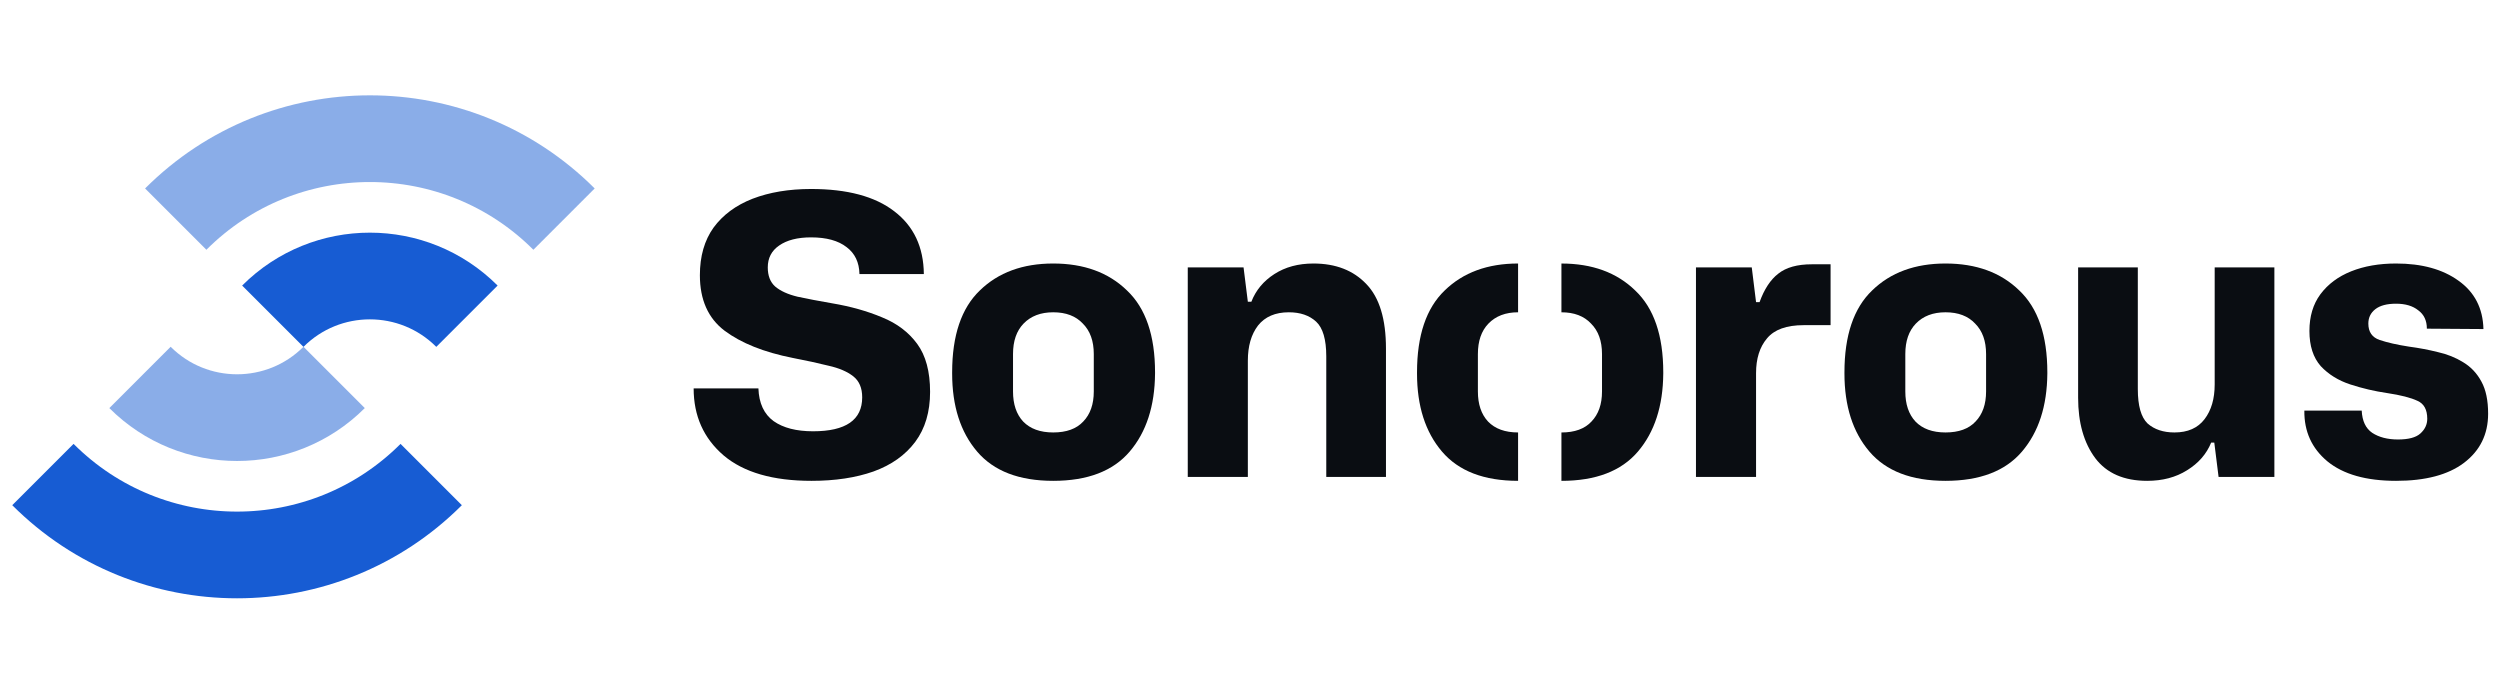 <svg width="173" height="48" viewBox="0 0 173 48" fill="none" xmlns="http://www.w3.org/2000/svg"><path d="M29.839 32.838C22.419 40.258 10.389 40.258 2.969 32.838" stroke="#175CD3" stroke-width="6" /><path opacity="0.5" d="M23.122 26.118C19.412 29.828 13.397 29.828 9.687 26.118" stroke="#175CD3" stroke-width="6" /><path opacity="0.5" d="M12.161 15.162C19.581 7.742 31.611 7.742 39.031 15.162" stroke="#175CD3" stroke-width="6" /><path d="M18.878 21.882C22.588 18.172 28.603 18.172 32.313 21.882" stroke="#175CD3" stroke-width="6" /><path d="M56.154 33.274C53.49 33.274 51.465 32.689 50.079 31.519C48.693 30.331 48 28.783 48 26.875H52.482C52.518 27.901 52.869 28.657 53.535 29.143C54.201 29.611 55.11 29.845 56.262 29.845C58.53 29.845 59.664 29.062 59.664 27.496C59.664 26.848 59.457 26.362 59.043 26.038C58.629 25.714 58.062 25.471 57.342 25.309C56.622 25.129 55.794 24.949 54.858 24.769C52.86 24.373 51.285 23.743 50.133 22.879C48.999 22.015 48.432 20.737 48.432 19.045C48.432 17.731 48.747 16.633 49.377 15.751C50.025 14.869 50.925 14.203 52.077 13.753C53.247 13.303 54.597 13.078 56.127 13.078C58.629 13.078 60.546 13.591 61.878 14.617C63.228 15.643 63.912 17.092 63.93 18.964H59.475C59.457 18.154 59.16 17.533 58.584 17.101C58.008 16.651 57.189 16.426 56.127 16.426C55.191 16.426 54.453 16.615 53.913 16.993C53.391 17.353 53.13 17.857 53.13 18.505C53.13 19.081 53.301 19.522 53.643 19.828C54.003 20.134 54.516 20.368 55.182 20.53C55.848 20.674 56.649 20.827 57.585 20.989C58.863 21.205 60.015 21.529 61.041 21.961C62.067 22.375 62.877 22.987 63.471 23.797C64.065 24.607 64.362 25.714 64.362 27.118C64.362 28.504 64.02 29.656 63.336 30.574C62.652 31.492 61.689 32.176 60.447 32.626C59.223 33.058 57.792 33.274 56.154 33.274Z" fill="#0A0D12" /><path d="M72.882 33.274C70.524 33.274 68.769 32.599 67.617 31.249C66.465 29.899 65.889 28.099 65.889 25.849V25.768C65.889 23.212 66.528 21.322 67.806 20.098C69.084 18.856 70.776 18.235 72.882 18.235C75.006 18.235 76.707 18.856 77.985 20.098C79.281 21.322 79.929 23.212 79.929 25.768V25.849C79.911 28.099 79.326 29.899 78.174 31.249C77.022 32.599 75.258 33.274 72.882 33.274ZM72.882 29.926C73.8 29.926 74.493 29.674 74.961 29.17C75.447 28.666 75.69 27.973 75.69 27.091V24.499C75.69 23.599 75.438 22.897 74.934 22.393C74.448 21.871 73.764 21.61 72.882 21.61C72.018 21.61 71.334 21.871 70.83 22.393C70.344 22.897 70.101 23.599 70.101 24.499V27.091C70.101 27.973 70.335 28.666 70.803 29.17C71.289 29.674 71.982 29.926 72.882 29.926Z" fill="#0A0D12" /><path d="M82.193 33.004V18.505H86.054L86.351 20.881H86.594C86.9 20.089 87.431 19.45 88.187 18.964C88.943 18.478 89.843 18.235 90.887 18.235C92.435 18.235 93.659 18.712 94.559 19.666C95.459 20.602 95.909 22.087 95.909 24.121V33.004H91.778V24.661C91.778 23.491 91.544 22.69 91.076 22.258C90.608 21.826 89.978 21.61 89.186 21.61C88.25 21.61 87.539 21.916 87.053 22.528C86.585 23.14 86.351 23.95 86.351 24.958V33.004H82.193Z" fill="#0A0D12" /><path d="M99.786 31.249C100.938 32.599 102.693 33.274 105.051 33.274V29.926C104.151 29.926 103.458 29.674 102.972 29.17C102.504 28.666 102.27 27.973 102.27 27.091V24.499C102.27 23.599 102.513 22.897 102.999 22.393C103.503 21.871 104.187 21.61 105.051 21.61V18.235C102.945 18.235 101.253 18.856 99.975 20.098C98.697 21.322 98.058 23.212 98.058 25.768V25.849C98.058 28.099 98.634 29.899 99.786 31.249Z" fill="#0A0D12" /><path d="M117.361 33.004V18.505H121.222L121.519 20.908H121.762C122.086 20.008 122.518 19.351 123.058 18.937C123.598 18.505 124.372 18.289 125.38 18.289H126.676V22.501H124.813C123.625 22.501 122.779 22.807 122.275 23.419C121.771 24.013 121.519 24.814 121.519 25.822V33.004H117.361Z" fill="#0A0D12" /><path d="M134.629 33.274C132.271 33.274 130.516 32.599 129.364 31.249C128.212 29.899 127.636 28.099 127.636 25.849V25.768C127.636 23.212 128.275 21.322 129.553 20.098C130.831 18.856 132.523 18.235 134.629 18.235C136.753 18.235 138.454 18.856 139.732 20.098C141.028 21.322 141.676 23.212 141.676 25.768V25.849C141.658 28.099 141.073 29.899 139.921 31.249C138.769 32.599 137.005 33.274 134.629 33.274ZM134.629 29.926C135.547 29.926 136.24 29.674 136.708 29.17C137.194 28.666 137.437 27.973 137.437 27.091V24.499C137.437 23.599 137.185 22.897 136.681 22.393C136.195 21.871 135.511 21.61 134.629 21.61C133.765 21.61 133.081 21.871 132.577 22.393C132.091 22.897 131.848 23.599 131.848 24.499V27.091C131.848 27.973 132.082 28.666 132.55 29.17C133.036 29.674 133.729 29.926 134.629 29.926Z" fill="#0A0D12" /><path d="M148.585 33.274C146.983 33.274 145.786 32.752 144.994 31.708C144.202 30.646 143.806 29.251 143.806 27.523V18.505H147.937V26.929C147.937 28.081 148.162 28.873 148.612 29.305C149.08 29.719 149.701 29.926 150.475 29.926C151.393 29.926 152.086 29.62 152.554 29.008C153.022 28.396 153.256 27.595 153.256 26.605V18.505H157.387V33.004H153.526L153.229 30.628H153.013C152.689 31.42 152.131 32.059 151.339 32.545C150.565 33.031 149.647 33.274 148.585 33.274Z" fill="#0A0D12" /><path d="M165.806 33.274C163.736 33.274 162.152 32.824 161.054 31.924C159.974 31.024 159.443 29.854 159.461 28.414H163.43C163.465 29.134 163.709 29.647 164.159 29.953C164.627 30.259 165.221 30.412 165.941 30.412C166.661 30.412 167.174 30.277 167.48 30.007C167.804 29.719 167.966 29.377 167.966 28.981C167.966 28.351 167.741 27.937 167.291 27.739C166.841 27.523 166.139 27.343 165.185 27.199C164.321 27.073 163.475 26.875 162.647 26.605C161.819 26.335 161.135 25.912 160.595 25.336C160.073 24.742 159.812 23.932 159.812 22.906C159.812 21.898 160.064 21.052 160.568 20.368C161.09 19.666 161.801 19.135 162.701 18.775C163.601 18.415 164.636 18.235 165.806 18.235C167.588 18.235 169.028 18.631 170.126 19.423C171.242 20.215 171.818 21.331 171.854 22.771L167.939 22.744C167.939 22.186 167.741 21.763 167.345 21.475C166.967 21.169 166.454 21.016 165.806 21.016C165.176 21.016 164.699 21.142 164.375 21.394C164.051 21.646 163.889 21.979 163.889 22.393C163.889 22.969 164.15 23.347 164.672 23.527C165.212 23.707 165.887 23.86 166.697 23.986C167.381 24.076 168.047 24.202 168.695 24.364C169.342 24.508 169.928 24.742 170.45 25.066C170.99 25.39 171.413 25.84 171.719 26.416C172.025 26.974 172.178 27.712 172.178 28.63C172.178 30.052 171.62 31.186 170.504 32.032C169.406 32.86 167.84 33.274 165.806 33.274Z" fill="#0A0D12" /><path d="M113.154 20.099C111.876 18.857 110.175 18.236 108.051 18.236V21.611C108.933 21.611 109.617 21.872 110.103 22.394C110.607 22.898 110.859 23.6 110.859 24.5V27.092C110.859 27.974 110.616 28.667 110.13 29.171C109.662 29.675 108.969 29.927 108.051 29.927V33.275C110.427 33.275 112.191 32.6 113.343 31.25C114.495 29.9 115.08 28.1 115.098 25.85V25.769C115.098 23.213 114.45 21.323 113.154 20.099Z" fill="#0A0D12" /></svg> 